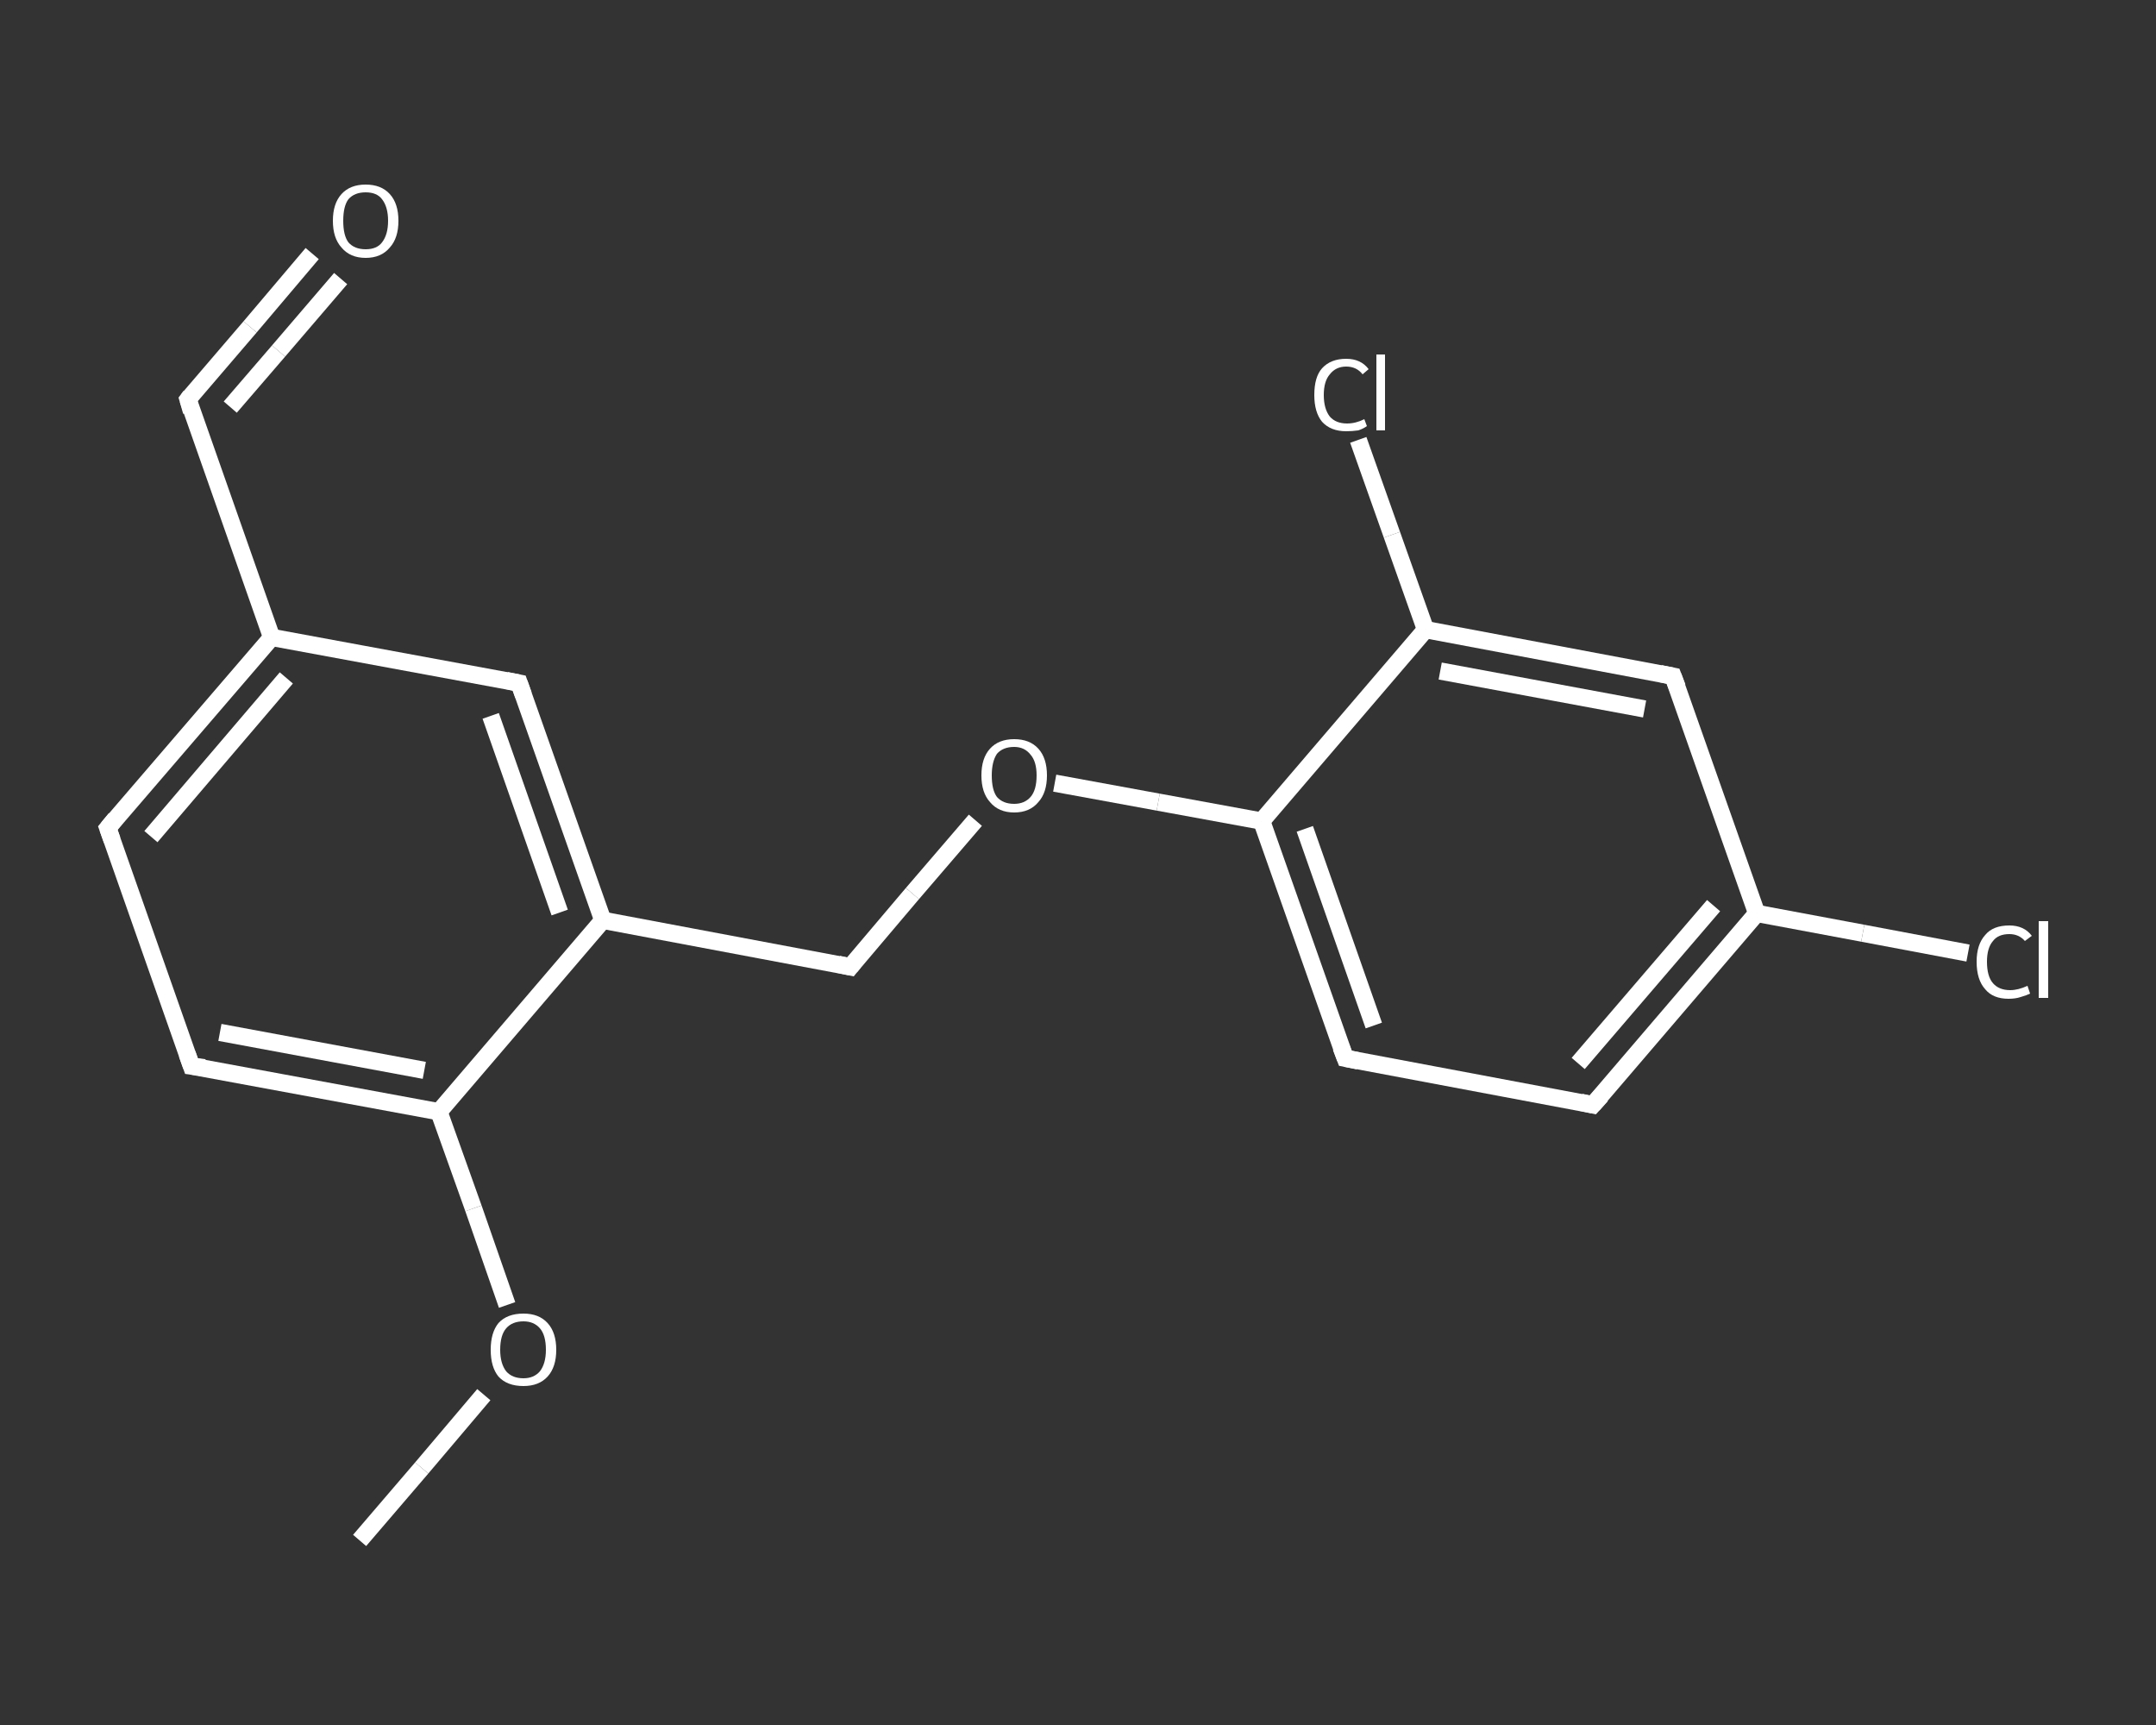 <?xml version='1.0' encoding='iso-8859-1'?>
<svg version='1.1' baseProfile='full'
              xmlns='http://www.w3.org/2000/svg'
                      xmlns:rdkit='http://www.rdkit.org/xml'
                      xmlns:xlink='http://www.w3.org/1999/xlink'
                  xml:space='preserve'
width='250px' height='200px' viewBox='0 0 250 200'>
<rect x="0" y="0" width="250" height="200" fill="#333333" stroke="none"/>
<!-- END OF HEADER -->
<rect style='opacity:1.0;fill:transparent;stroke:none' width='250.0' height='200.0' x='0.0' y='0.0'> </rect>
<path class='bond-0 atom-0 atom-1' d='M 41.7,178.6 L 48.9,170.2' style='fill:none;fill-rule:evenodd;stroke:#FFFFFF;stroke-width:2.0px;stroke-linecap:butt;stroke-linejoin:miter;stroke-opacity:1' />
<path class='bond-0 atom-0 atom-1' d='M 48.9,170.2 L 56.1,161.7' style='fill:none;fill-rule:evenodd;stroke:#FFFFFF;stroke-width:2.0px;stroke-linecap:butt;stroke-linejoin:miter;stroke-opacity:1' />
<path class='bond-1 atom-1 atom-2' d='M 58.8,151.3 L 54.9,140.1' style='fill:none;fill-rule:evenodd;stroke:#FFFFFF;stroke-width:2.0px;stroke-linecap:butt;stroke-linejoin:miter;stroke-opacity:1' />
<path class='bond-1 atom-1 atom-2' d='M 54.9,140.1 L 50.9,128.9' style='fill:none;fill-rule:evenodd;stroke:#FFFFFF;stroke-width:2.0px;stroke-linecap:butt;stroke-linejoin:miter;stroke-opacity:1' />
<path class='bond-2 atom-2 atom-3' d='M 50.9,128.9 L 22.2,123.6' style='fill:none;fill-rule:evenodd;stroke:#FFFFFF;stroke-width:2.0px;stroke-linecap:butt;stroke-linejoin:miter;stroke-opacity:1' />
<path class='bond-2 atom-2 atom-3' d='M 49.2,124.1 L 25.5,119.7' style='fill:none;fill-rule:evenodd;stroke:#FFFFFF;stroke-width:2.0px;stroke-linecap:butt;stroke-linejoin:miter;stroke-opacity:1' />
<path class='bond-3 atom-3 atom-4' d='M 22.2,123.6 L 12.5,96.0' style='fill:none;fill-rule:evenodd;stroke:#FFFFFF;stroke-width:2.0px;stroke-linecap:butt;stroke-linejoin:miter;stroke-opacity:1' />
<path class='bond-4 atom-4 atom-5' d='M 12.5,96.0 L 31.5,73.9' style='fill:none;fill-rule:evenodd;stroke:#FFFFFF;stroke-width:2.0px;stroke-linecap:butt;stroke-linejoin:miter;stroke-opacity:1' />
<path class='bond-4 atom-4 atom-5' d='M 17.5,97.0 L 33.2,78.6' style='fill:none;fill-rule:evenodd;stroke:#FFFFFF;stroke-width:2.0px;stroke-linecap:butt;stroke-linejoin:miter;stroke-opacity:1' />
<path class='bond-5 atom-5 atom-6' d='M 31.5,73.9 L 21.8,46.3' style='fill:none;fill-rule:evenodd;stroke:#FFFFFF;stroke-width:2.0px;stroke-linecap:butt;stroke-linejoin:miter;stroke-opacity:1' />
<path class='bond-6 atom-6 atom-7' d='M 21.8,46.3 L 29.0,37.9' style='fill:none;fill-rule:evenodd;stroke:#FFFFFF;stroke-width:2.0px;stroke-linecap:butt;stroke-linejoin:miter;stroke-opacity:1' />
<path class='bond-6 atom-6 atom-7' d='M 29.0,37.9 L 36.2,29.4' style='fill:none;fill-rule:evenodd;stroke:#FFFFFF;stroke-width:2.0px;stroke-linecap:butt;stroke-linejoin:miter;stroke-opacity:1' />
<path class='bond-6 atom-6 atom-7' d='M 26.7,47.2 L 32.3,40.7' style='fill:none;fill-rule:evenodd;stroke:#FFFFFF;stroke-width:2.0px;stroke-linecap:butt;stroke-linejoin:miter;stroke-opacity:1' />
<path class='bond-6 atom-6 atom-7' d='M 32.3,40.7 L 39.5,32.3' style='fill:none;fill-rule:evenodd;stroke:#FFFFFF;stroke-width:2.0px;stroke-linecap:butt;stroke-linejoin:miter;stroke-opacity:1' />
<path class='bond-7 atom-5 atom-8' d='M 31.5,73.9 L 60.2,79.2' style='fill:none;fill-rule:evenodd;stroke:#FFFFFF;stroke-width:2.0px;stroke-linecap:butt;stroke-linejoin:miter;stroke-opacity:1' />
<path class='bond-8 atom-8 atom-9' d='M 60.2,79.2 L 69.9,106.7' style='fill:none;fill-rule:evenodd;stroke:#FFFFFF;stroke-width:2.0px;stroke-linecap:butt;stroke-linejoin:miter;stroke-opacity:1' />
<path class='bond-8 atom-8 atom-9' d='M 56.9,83.0 L 64.9,105.8' style='fill:none;fill-rule:evenodd;stroke:#FFFFFF;stroke-width:2.0px;stroke-linecap:butt;stroke-linejoin:miter;stroke-opacity:1' />
<path class='bond-9 atom-9 atom-10' d='M 69.9,106.7 L 98.6,112.1' style='fill:none;fill-rule:evenodd;stroke:#FFFFFF;stroke-width:2.0px;stroke-linecap:butt;stroke-linejoin:miter;stroke-opacity:1' />
<path class='bond-10 atom-10 atom-11' d='M 98.6,112.1 L 105.8,103.6' style='fill:none;fill-rule:evenodd;stroke:#FFFFFF;stroke-width:2.0px;stroke-linecap:butt;stroke-linejoin:miter;stroke-opacity:1' />
<path class='bond-10 atom-10 atom-11' d='M 105.8,103.6 L 113.1,95.1' style='fill:none;fill-rule:evenodd;stroke:#FFFFFF;stroke-width:2.0px;stroke-linecap:butt;stroke-linejoin:miter;stroke-opacity:1' />
<path class='bond-11 atom-11 atom-12' d='M 122.3,90.8 L 134.3,93.0' style='fill:none;fill-rule:evenodd;stroke:#FFFFFF;stroke-width:2.0px;stroke-linecap:butt;stroke-linejoin:miter;stroke-opacity:1' />
<path class='bond-11 atom-11 atom-12' d='M 134.3,93.0 L 146.3,95.2' style='fill:none;fill-rule:evenodd;stroke:#FFFFFF;stroke-width:2.0px;stroke-linecap:butt;stroke-linejoin:miter;stroke-opacity:1' />
<path class='bond-12 atom-12 atom-13' d='M 146.3,95.2 L 156.0,122.7' style='fill:none;fill-rule:evenodd;stroke:#FFFFFF;stroke-width:2.0px;stroke-linecap:butt;stroke-linejoin:miter;stroke-opacity:1' />
<path class='bond-12 atom-12 atom-13' d='M 151.3,96.1 L 159.3,118.9' style='fill:none;fill-rule:evenodd;stroke:#FFFFFF;stroke-width:2.0px;stroke-linecap:butt;stroke-linejoin:miter;stroke-opacity:1' />
<path class='bond-13 atom-13 atom-14' d='M 156.0,122.7 L 184.7,128.1' style='fill:none;fill-rule:evenodd;stroke:#FFFFFF;stroke-width:2.0px;stroke-linecap:butt;stroke-linejoin:miter;stroke-opacity:1' />
<path class='bond-14 atom-14 atom-15' d='M 184.7,128.1 L 203.7,105.9' style='fill:none;fill-rule:evenodd;stroke:#FFFFFF;stroke-width:2.0px;stroke-linecap:butt;stroke-linejoin:miter;stroke-opacity:1' />
<path class='bond-14 atom-14 atom-15' d='M 183.0,123.3 L 198.7,105.0' style='fill:none;fill-rule:evenodd;stroke:#FFFFFF;stroke-width:2.0px;stroke-linecap:butt;stroke-linejoin:miter;stroke-opacity:1' />
<path class='bond-15 atom-15 atom-16' d='M 203.7,105.9 L 216.0,108.2' style='fill:none;fill-rule:evenodd;stroke:#FFFFFF;stroke-width:2.0px;stroke-linecap:butt;stroke-linejoin:miter;stroke-opacity:1' />
<path class='bond-15 atom-15 atom-16' d='M 216.0,108.2 L 228.2,110.5' style='fill:none;fill-rule:evenodd;stroke:#FFFFFF;stroke-width:2.0px;stroke-linecap:butt;stroke-linejoin:miter;stroke-opacity:1' />
<path class='bond-16 atom-15 atom-17' d='M 203.7,105.9 L 194.0,78.4' style='fill:none;fill-rule:evenodd;stroke:#FFFFFF;stroke-width:2.0px;stroke-linecap:butt;stroke-linejoin:miter;stroke-opacity:1' />
<path class='bond-17 atom-17 atom-18' d='M 194.0,78.4 L 165.3,73.0' style='fill:none;fill-rule:evenodd;stroke:#FFFFFF;stroke-width:2.0px;stroke-linecap:butt;stroke-linejoin:miter;stroke-opacity:1' />
<path class='bond-17 atom-17 atom-18' d='M 190.7,82.2 L 167.0,77.8' style='fill:none;fill-rule:evenodd;stroke:#FFFFFF;stroke-width:2.0px;stroke-linecap:butt;stroke-linejoin:miter;stroke-opacity:1' />
<path class='bond-18 atom-18 atom-19' d='M 165.3,73.0 L 161.4,62.0' style='fill:none;fill-rule:evenodd;stroke:#FFFFFF;stroke-width:2.0px;stroke-linecap:butt;stroke-linejoin:miter;stroke-opacity:1' />
<path class='bond-18 atom-18 atom-19' d='M 161.4,62.0 L 157.5,51.0' style='fill:none;fill-rule:evenodd;stroke:#FFFFFF;stroke-width:2.0px;stroke-linecap:butt;stroke-linejoin:miter;stroke-opacity:1' />
<path class='bond-19 atom-9 atom-2' d='M 69.9,106.7 L 50.9,128.9' style='fill:none;fill-rule:evenodd;stroke:#FFFFFF;stroke-width:2.0px;stroke-linecap:butt;stroke-linejoin:miter;stroke-opacity:1' />
<path class='bond-20 atom-18 atom-12' d='M 165.3,73.0 L 146.3,95.2' style='fill:none;fill-rule:evenodd;stroke:#FFFFFF;stroke-width:2.0px;stroke-linecap:butt;stroke-linejoin:miter;stroke-opacity:1' />
<path d='M 23.7,123.8 L 22.2,123.6 L 21.7,122.2' style='fill:none;stroke:#FFFFFF;stroke-width:2.0px;stroke-linecap:butt;stroke-linejoin:miter;stroke-opacity:1;' />
<path d='M 13.0,97.4 L 12.5,96.0 L 13.4,94.9' style='fill:none;stroke:#FFFFFF;stroke-width:2.0px;stroke-linecap:butt;stroke-linejoin:miter;stroke-opacity:1;' />
<path d='M 22.2,47.7 L 21.8,46.3 L 22.1,45.9' style='fill:none;stroke:#FFFFFF;stroke-width:2.0px;stroke-linecap:butt;stroke-linejoin:miter;stroke-opacity:1;' />
<path d='M 58.7,78.9 L 60.2,79.2 L 60.7,80.6' style='fill:none;stroke:#FFFFFF;stroke-width:2.0px;stroke-linecap:butt;stroke-linejoin:miter;stroke-opacity:1;' />
<path d='M 97.2,111.8 L 98.6,112.1 L 99.0,111.6' style='fill:none;stroke:#FFFFFF;stroke-width:2.0px;stroke-linecap:butt;stroke-linejoin:miter;stroke-opacity:1;' />
<path d='M 155.5,121.4 L 156.0,122.7 L 157.5,123.0' style='fill:none;stroke:#FFFFFF;stroke-width:2.0px;stroke-linecap:butt;stroke-linejoin:miter;stroke-opacity:1;' />
<path d='M 183.3,127.8 L 184.7,128.1 L 185.7,127.0' style='fill:none;stroke:#FFFFFF;stroke-width:2.0px;stroke-linecap:butt;stroke-linejoin:miter;stroke-opacity:1;' />
<path d='M 194.5,79.7 L 194.0,78.4 L 192.5,78.1' style='fill:none;stroke:#FFFFFF;stroke-width:2.0px;stroke-linecap:butt;stroke-linejoin:miter;stroke-opacity:1;' />
<path class='atom-1' d='M 56.9 156.5
Q 56.9 154.5, 57.8 153.4
Q 58.8 152.3, 60.7 152.3
Q 62.5 152.3, 63.5 153.4
Q 64.5 154.5, 64.5 156.5
Q 64.5 158.5, 63.5 159.6
Q 62.5 160.7, 60.7 160.7
Q 58.8 160.7, 57.8 159.6
Q 56.9 158.5, 56.9 156.5
M 60.7 159.8
Q 61.9 159.8, 62.6 159.0
Q 63.3 158.1, 63.3 156.5
Q 63.3 154.8, 62.6 154.0
Q 61.9 153.2, 60.7 153.2
Q 59.4 153.2, 58.7 154.0
Q 58.0 154.8, 58.0 156.5
Q 58.0 158.1, 58.7 159.0
Q 59.4 159.8, 60.7 159.8
' fill='#FFFFFF'/>
<path class='atom-7' d='M 38.6 25.6
Q 38.6 23.6, 39.6 22.5
Q 40.6 21.4, 42.4 21.4
Q 44.2 21.4, 45.2 22.5
Q 46.2 23.6, 46.2 25.6
Q 46.2 27.6, 45.2 28.7
Q 44.2 29.9, 42.4 29.9
Q 40.6 29.9, 39.6 28.7
Q 38.6 27.6, 38.6 25.6
M 42.4 28.9
Q 43.7 28.9, 44.3 28.1
Q 45.0 27.2, 45.0 25.6
Q 45.0 24.0, 44.3 23.1
Q 43.7 22.3, 42.4 22.3
Q 41.1 22.3, 40.4 23.1
Q 39.8 23.9, 39.8 25.6
Q 39.8 27.3, 40.4 28.1
Q 41.1 28.9, 42.4 28.9
' fill='#FFFFFF'/>
<path class='atom-11' d='M 113.8 89.9
Q 113.8 87.9, 114.8 86.8
Q 115.8 85.7, 117.6 85.7
Q 119.4 85.7, 120.4 86.8
Q 121.4 87.9, 121.4 89.9
Q 121.4 91.9, 120.4 93.0
Q 119.4 94.2, 117.6 94.2
Q 115.8 94.2, 114.8 93.0
Q 113.8 91.9, 113.8 89.9
M 117.6 93.2
Q 118.8 93.2, 119.5 92.4
Q 120.2 91.6, 120.2 89.9
Q 120.2 88.3, 119.5 87.5
Q 118.8 86.6, 117.6 86.6
Q 116.3 86.6, 115.6 87.4
Q 115.0 88.3, 115.0 89.9
Q 115.0 91.6, 115.6 92.4
Q 116.3 93.2, 117.6 93.2
' fill='#FFFFFF'/>
<path class='atom-16' d='M 229.2 111.5
Q 229.2 109.5, 230.2 108.4
Q 231.1 107.3, 233.0 107.3
Q 234.7 107.3, 235.6 108.5
L 234.8 109.1
Q 234.1 108.3, 233.0 108.3
Q 231.7 108.3, 231.1 109.1
Q 230.4 109.9, 230.4 111.5
Q 230.4 113.2, 231.1 114.0
Q 231.8 114.8, 233.1 114.8
Q 234.0 114.8, 235.1 114.3
L 235.4 115.2
Q 235.0 115.4, 234.3 115.6
Q 233.7 115.8, 232.9 115.8
Q 231.1 115.8, 230.2 114.7
Q 229.2 113.6, 229.2 111.5
' fill='#FFFFFF'/>
<path class='atom-16' d='M 236.4 106.8
L 237.5 106.8
L 237.5 115.7
L 236.4 115.7
L 236.4 106.8
' fill='#FFFFFF'/>
<path class='atom-19' d='M 152.4 45.8
Q 152.4 43.7, 153.3 42.7
Q 154.3 41.6, 156.1 41.6
Q 157.8 41.6, 158.7 42.8
L 158.0 43.4
Q 157.3 42.5, 156.1 42.5
Q 154.9 42.5, 154.2 43.4
Q 153.5 44.2, 153.5 45.8
Q 153.5 47.4, 154.2 48.3
Q 154.9 49.1, 156.2 49.1
Q 157.2 49.1, 158.2 48.6
L 158.5 49.4
Q 158.1 49.7, 157.5 49.9
Q 156.8 50.0, 156.1 50.0
Q 154.3 50.0, 153.3 48.9
Q 152.4 47.8, 152.4 45.8
' fill='#FFFFFF'/>
<path class='atom-19' d='M 159.6 41.1
L 160.6 41.1
L 160.6 49.9
L 159.6 49.9
L 159.6 41.1
' fill='#FFFFFF'/>
</svg>
